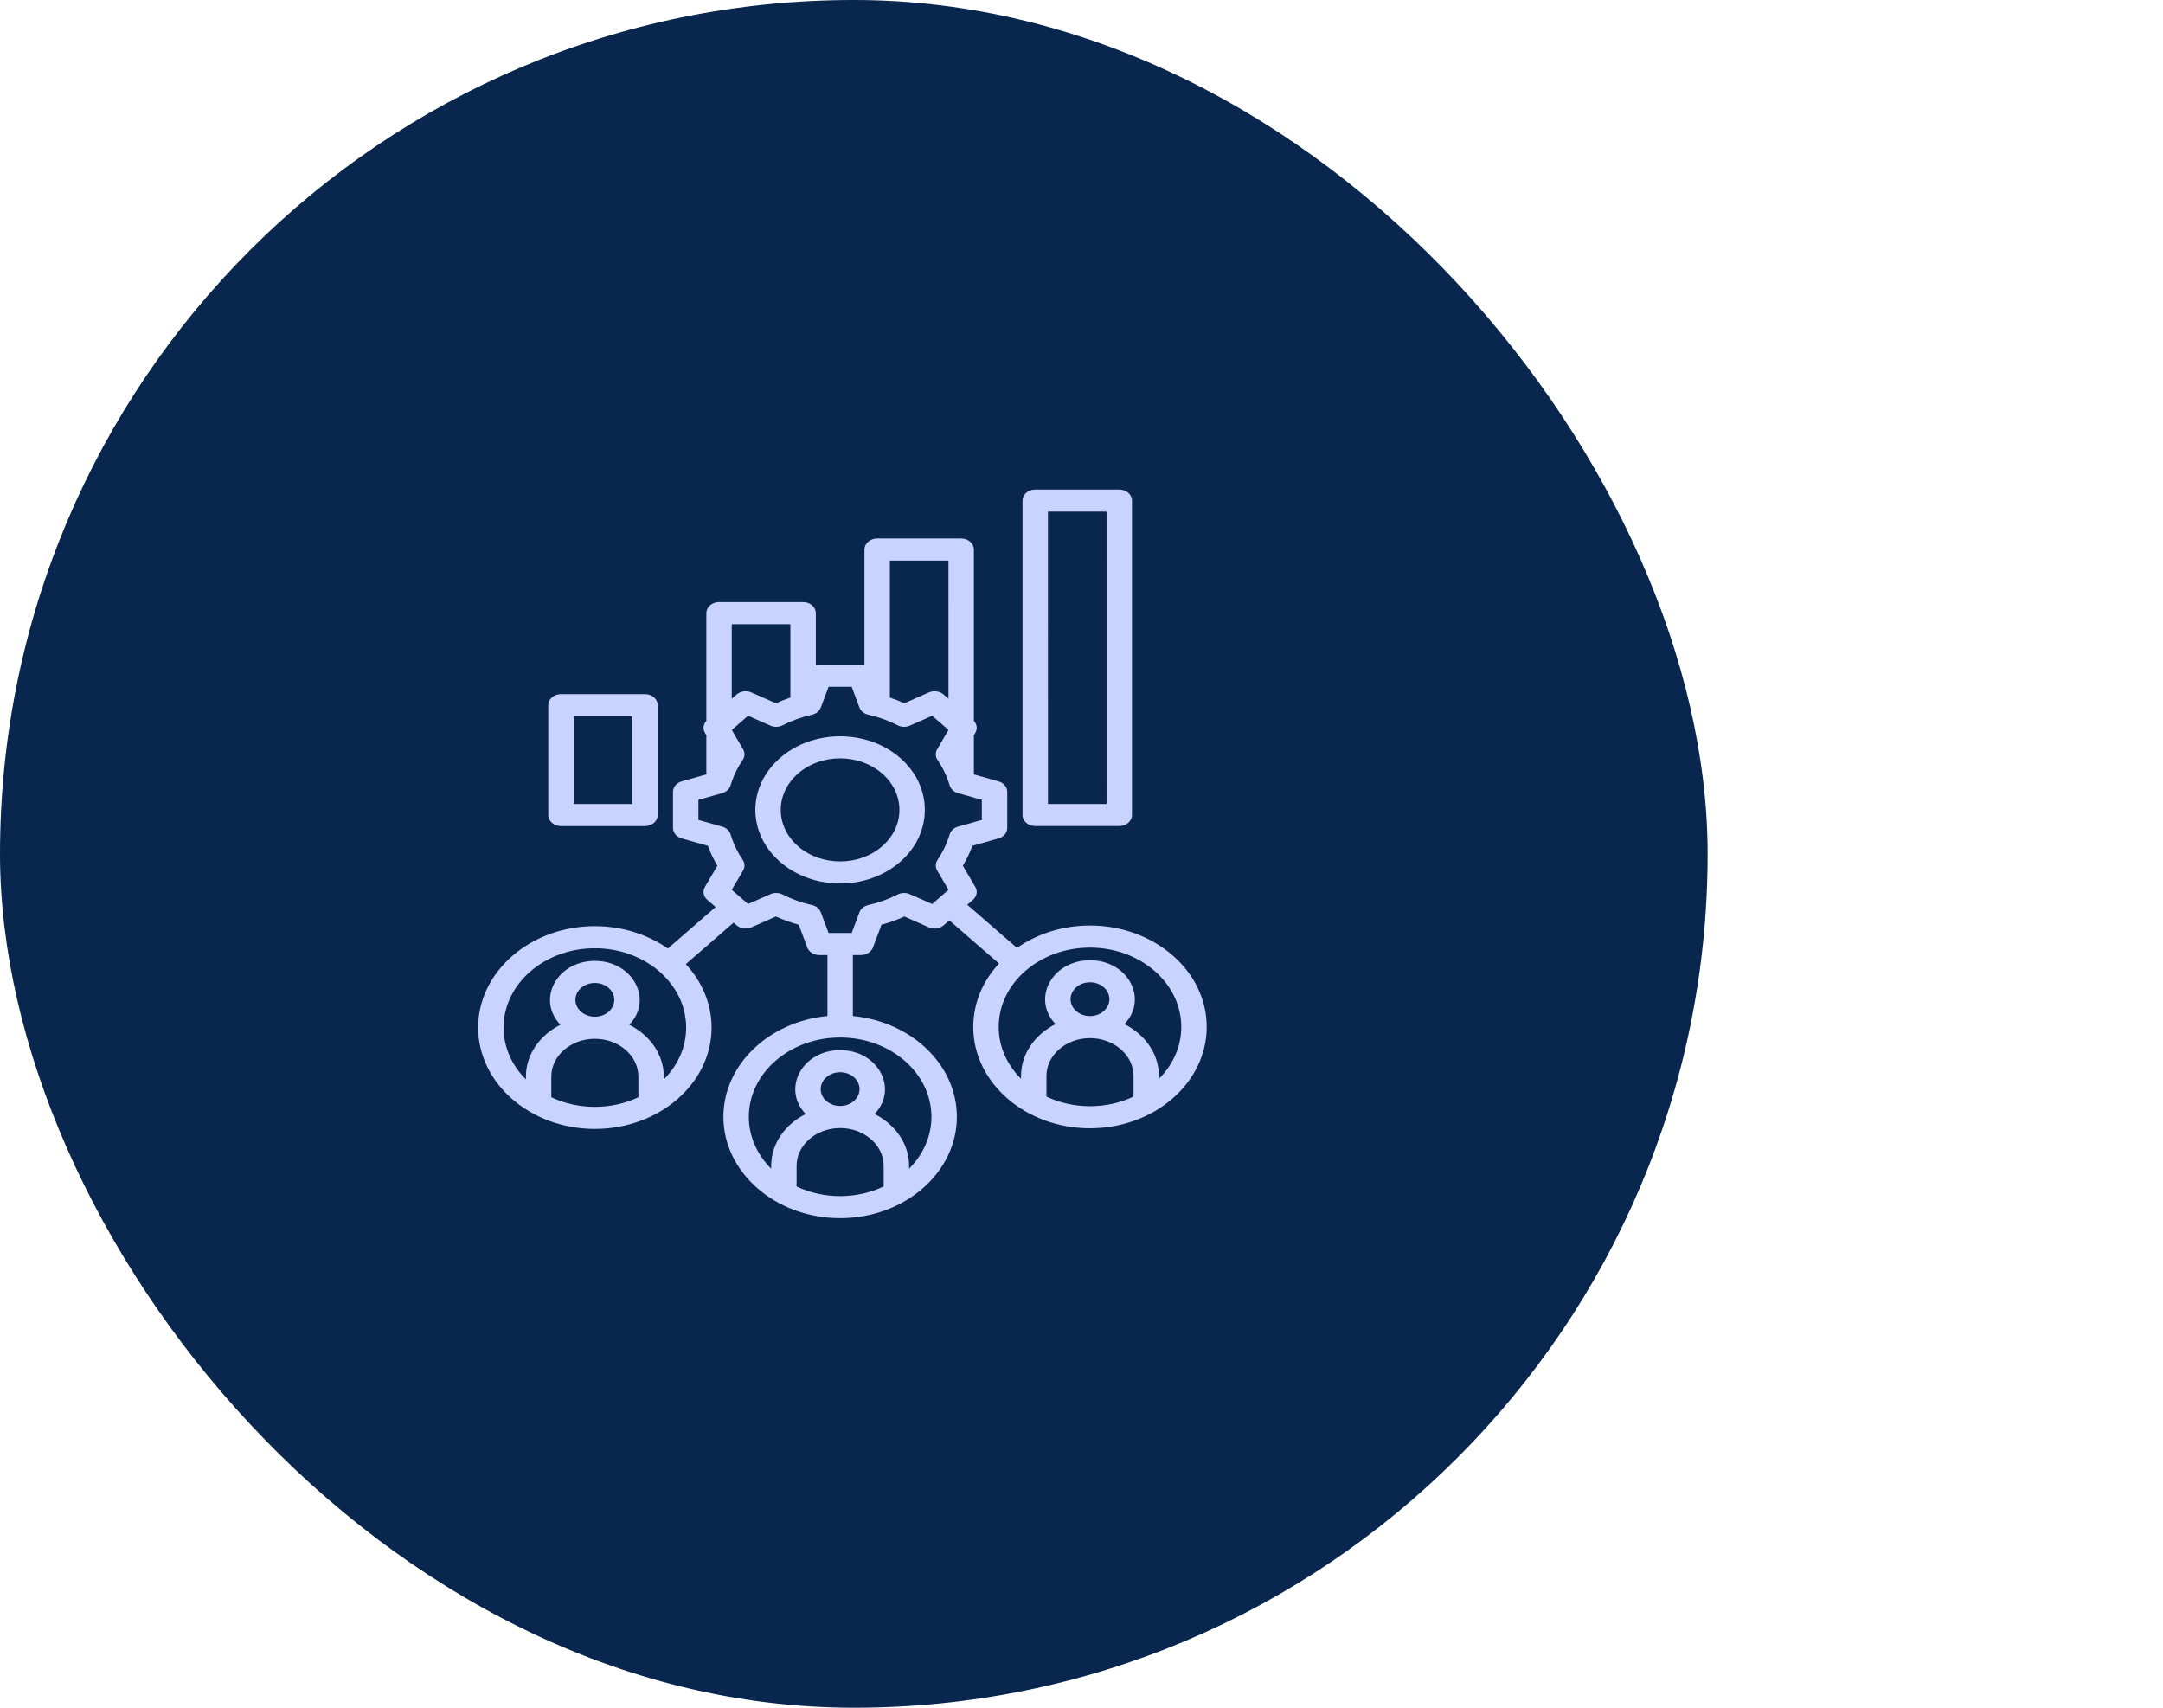 <svg width="95" height="75" viewBox="0 0 95 75" fill="none" xmlns="http://www.w3.org/2000/svg">
<rect width="75" height="75" rx="37.5" fill="#08264E"/>
<path fill-rule="evenodd" clip-rule="evenodd" d="M38.741 37.169C37.724 38.053 36.075 38.054 35.056 37.169C34.037 36.285 34.037 34.853 35.056 33.968C36.073 33.085 37.725 33.085 38.741 33.968C39.757 34.851 39.758 36.287 38.741 37.169ZM34.266 33.283C32.812 34.545 32.811 36.593 34.266 37.855C35.721 39.118 38.076 39.118 39.531 37.855C40.983 36.594 40.983 34.543 39.531 33.283C38.08 32.022 35.718 32.022 34.266 33.283ZM50.901 47.378V47.254C50.901 46.282 50.291 45.432 49.386 44.977C50.449 43.869 49.541 42.172 47.872 42.172C46.205 42.172 45.296 43.869 46.36 44.977C45.455 45.432 44.845 46.283 44.845 47.254V47.378C44.233 46.767 43.863 45.971 43.863 45.1C43.862 43.18 45.662 41.617 47.872 41.617C50.084 41.617 51.883 43.179 51.883 45.099C51.883 45.97 51.513 46.767 50.901 47.378ZM47.02 43.883C47.02 44.291 47.402 44.624 47.872 44.624C48.344 44.624 48.726 44.291 48.726 43.883C48.726 43.474 48.344 43.141 47.872 43.141C47.402 43.141 47.02 43.474 47.02 43.883ZM45.961 48.16C47.148 48.723 48.598 48.723 49.785 48.16V47.254C49.785 46.339 48.927 45.593 47.873 45.593C46.819 45.593 45.961 46.339 45.961 47.254V48.16ZM40.941 39.703L41.658 39.079L41.16 38.229C41.073 38.081 41.079 37.905 41.177 37.762C41.414 37.413 41.593 37.038 41.709 36.645C41.757 36.485 41.895 36.356 42.077 36.304L43.122 36.009V35.128L42.077 34.833C41.895 34.781 41.757 34.652 41.709 34.492C41.593 34.099 41.414 33.723 41.176 33.375C41.079 33.232 41.073 33.056 41.16 32.908L41.658 32.057L40.941 31.435L39.962 31.868C39.791 31.943 39.589 31.938 39.424 31.852C39.024 31.647 38.591 31.492 38.139 31.39C37.953 31.35 37.805 31.229 37.746 31.071L37.407 30.163H36.392L36.051 31.071C35.992 31.229 35.844 31.35 35.659 31.391C35.206 31.492 34.774 31.647 34.373 31.853C34.208 31.938 34.006 31.943 33.835 31.868L32.856 31.435L32.14 32.057L32.638 32.908C32.724 33.056 32.718 33.232 32.62 33.375C32.384 33.723 32.205 34.099 32.088 34.492C32.041 34.653 31.902 34.781 31.72 34.833L30.675 35.128V36.01L31.72 36.304C31.902 36.356 32.041 36.485 32.089 36.645C32.205 37.038 32.384 37.414 32.62 37.762C32.718 37.905 32.724 38.081 32.638 38.23L32.139 39.079L32.857 39.703L33.836 39.27C34.006 39.194 34.209 39.2 34.373 39.284C34.774 39.49 35.207 39.646 35.659 39.747C35.844 39.787 35.993 39.908 36.051 40.066L36.392 40.974H37.407L37.746 40.066C37.805 39.908 37.953 39.787 38.139 39.747C38.591 39.645 39.025 39.49 39.425 39.284C39.589 39.2 39.792 39.194 39.962 39.27L40.941 39.703ZM34.714 27.412L34.714 30.638C34.496 30.71 34.283 30.793 34.077 30.886L33.002 30.411C32.786 30.316 32.525 30.351 32.354 30.5L32.139 30.686L32.139 27.412H34.714ZM41.657 24.619L41.658 30.686L41.443 30.5C41.272 30.352 41.011 30.315 40.795 30.41L39.72 30.886C39.514 30.793 39.301 30.71 39.083 30.638L39.083 24.619H41.657ZM40.909 49.048C40.909 49.918 40.539 50.715 39.927 51.327V51.202C39.927 50.23 39.317 49.38 38.412 48.925C39.476 47.816 38.565 46.12 36.9 46.12C35.23 46.12 34.323 47.818 35.386 48.925C34.481 49.38 33.87 50.23 33.87 51.203V51.327C33.26 50.715 32.889 49.919 32.889 49.048C32.889 47.127 34.688 45.565 36.899 45.565C39.11 45.565 40.909 47.127 40.909 49.048ZM36.046 47.831C36.046 48.24 36.428 48.572 36.899 48.572C37.37 48.572 37.752 48.239 37.752 47.831C37.752 47.422 37.37 47.09 36.899 47.09C36.428 47.09 36.046 47.422 36.046 47.831ZM34.987 52.108C36.177 52.672 37.621 52.672 38.811 52.108V51.202C38.811 50.286 37.953 49.542 36.9 49.542C35.845 49.542 34.987 50.287 34.987 51.203V52.108ZM29.155 47.406V47.283C29.155 46.31 28.544 45.461 27.639 45.005C28.7 43.903 27.799 42.2 26.126 42.2C24.458 42.2 23.55 43.898 24.614 45.005C23.709 45.461 23.098 46.31 23.098 47.283V47.406C22.487 46.795 22.117 45.999 22.117 45.128C22.117 43.207 23.916 41.645 26.126 41.645C28.338 41.645 30.136 43.207 30.136 45.128C30.136 45.999 29.766 46.795 29.155 47.406ZM25.273 43.911C25.273 44.32 25.656 44.652 26.126 44.652C26.597 44.652 26.979 44.32 26.979 43.911C26.979 43.502 26.597 43.169 26.126 43.169C25.656 43.169 25.273 43.502 25.273 43.911ZM24.214 48.188C25.405 48.751 26.848 48.751 28.038 48.188V47.283C28.038 46.366 27.18 45.622 26.126 45.622C25.072 45.622 24.214 46.366 24.214 47.283V48.188ZM47.872 40.647C46.66 40.647 45.545 41.016 44.666 41.629L42.484 39.734L42.735 39.516C42.906 39.367 42.947 39.14 42.837 38.953L42.289 38.019C42.458 37.74 42.597 37.448 42.705 37.147L43.853 36.823C44.084 36.758 44.239 36.572 44.239 36.362L44.239 34.775C44.239 34.565 44.083 34.379 43.853 34.315L42.774 34.01L42.774 32.293L42.837 32.184C42.938 32.013 42.91 31.809 42.774 31.661L42.774 24.134C42.774 23.866 42.524 23.649 42.216 23.649L38.525 23.649C38.217 23.649 37.967 23.866 37.967 24.134L37.967 29.214C37.917 29.201 37.865 29.194 37.812 29.194L35.986 29.194C35.932 29.194 35.88 29.201 35.831 29.214L35.831 26.927C35.831 26.659 35.58 26.442 35.272 26.442L31.581 26.442C31.273 26.442 31.023 26.659 31.023 26.927L31.023 31.662C30.886 31.809 30.859 32.013 30.96 32.184L31.023 32.293L31.023 34.01L29.944 34.315C29.714 34.379 29.558 34.566 29.558 34.776L29.558 36.362C29.558 36.572 29.714 36.759 29.944 36.823L31.093 37.147C31.2 37.449 31.34 37.74 31.508 38.02L30.96 38.953C30.85 39.14 30.891 39.368 31.063 39.516L31.43 39.835L29.333 41.657C28.454 41.043 27.339 40.675 26.126 40.675C23.299 40.675 21 42.673 21 45.128C21 47.583 23.299 49.58 26.127 49.58C28.953 49.58 31.253 47.582 31.253 45.128C31.253 44.075 30.828 43.106 30.122 42.343L32.219 40.521L32.354 40.638C32.526 40.787 32.787 40.822 33.002 40.727L34.077 40.251C34.399 40.398 34.735 40.518 35.081 40.612L35.455 41.609C35.53 41.809 35.744 41.944 35.986 41.944H36.341L36.341 44.622C33.776 44.865 31.772 46.757 31.772 49.048C31.773 51.502 34.073 53.5 36.9 53.5C39.726 53.5 42.026 51.502 42.026 49.048C42.026 46.757 40.023 44.864 37.458 44.622L37.458 41.944H37.812C38.054 41.944 38.268 41.809 38.343 41.609L38.717 40.612C39.063 40.518 39.399 40.397 39.721 40.251L40.795 40.727C41.011 40.822 41.272 40.787 41.444 40.638L41.694 40.42L43.877 42.315C43.17 43.078 42.746 44.047 42.746 45.1C42.746 47.555 45.047 49.552 47.873 49.552C50.7 49.552 53 47.555 53 45.099C53 42.644 50.7 40.647 47.872 40.647ZM27.77 31.455L27.77 35.309L25.196 35.309L25.196 31.455L27.77 31.455ZM24.638 36.279C24.33 36.279 24.08 36.062 24.08 35.794L24.08 30.97C24.08 30.702 24.329 30.485 24.638 30.485L28.328 30.485C28.637 30.485 28.887 30.703 28.887 30.97L28.887 35.794C28.887 36.062 28.637 36.279 28.328 36.279L24.638 36.279ZM46.026 22.468L48.6 22.468L48.601 35.309L46.027 35.309L46.026 22.468ZM45.469 36.278C45.16 36.278 44.91 36.061 44.91 35.794L44.91 21.986C44.91 21.717 45.16 21.5 45.468 21.5L49.159 21.5C49.468 21.5 49.717 21.716 49.717 21.986L49.717 35.794C49.717 36.061 49.468 36.278 49.159 36.278L45.469 36.278Z" fill="#C9D3FF"/>
</svg>
